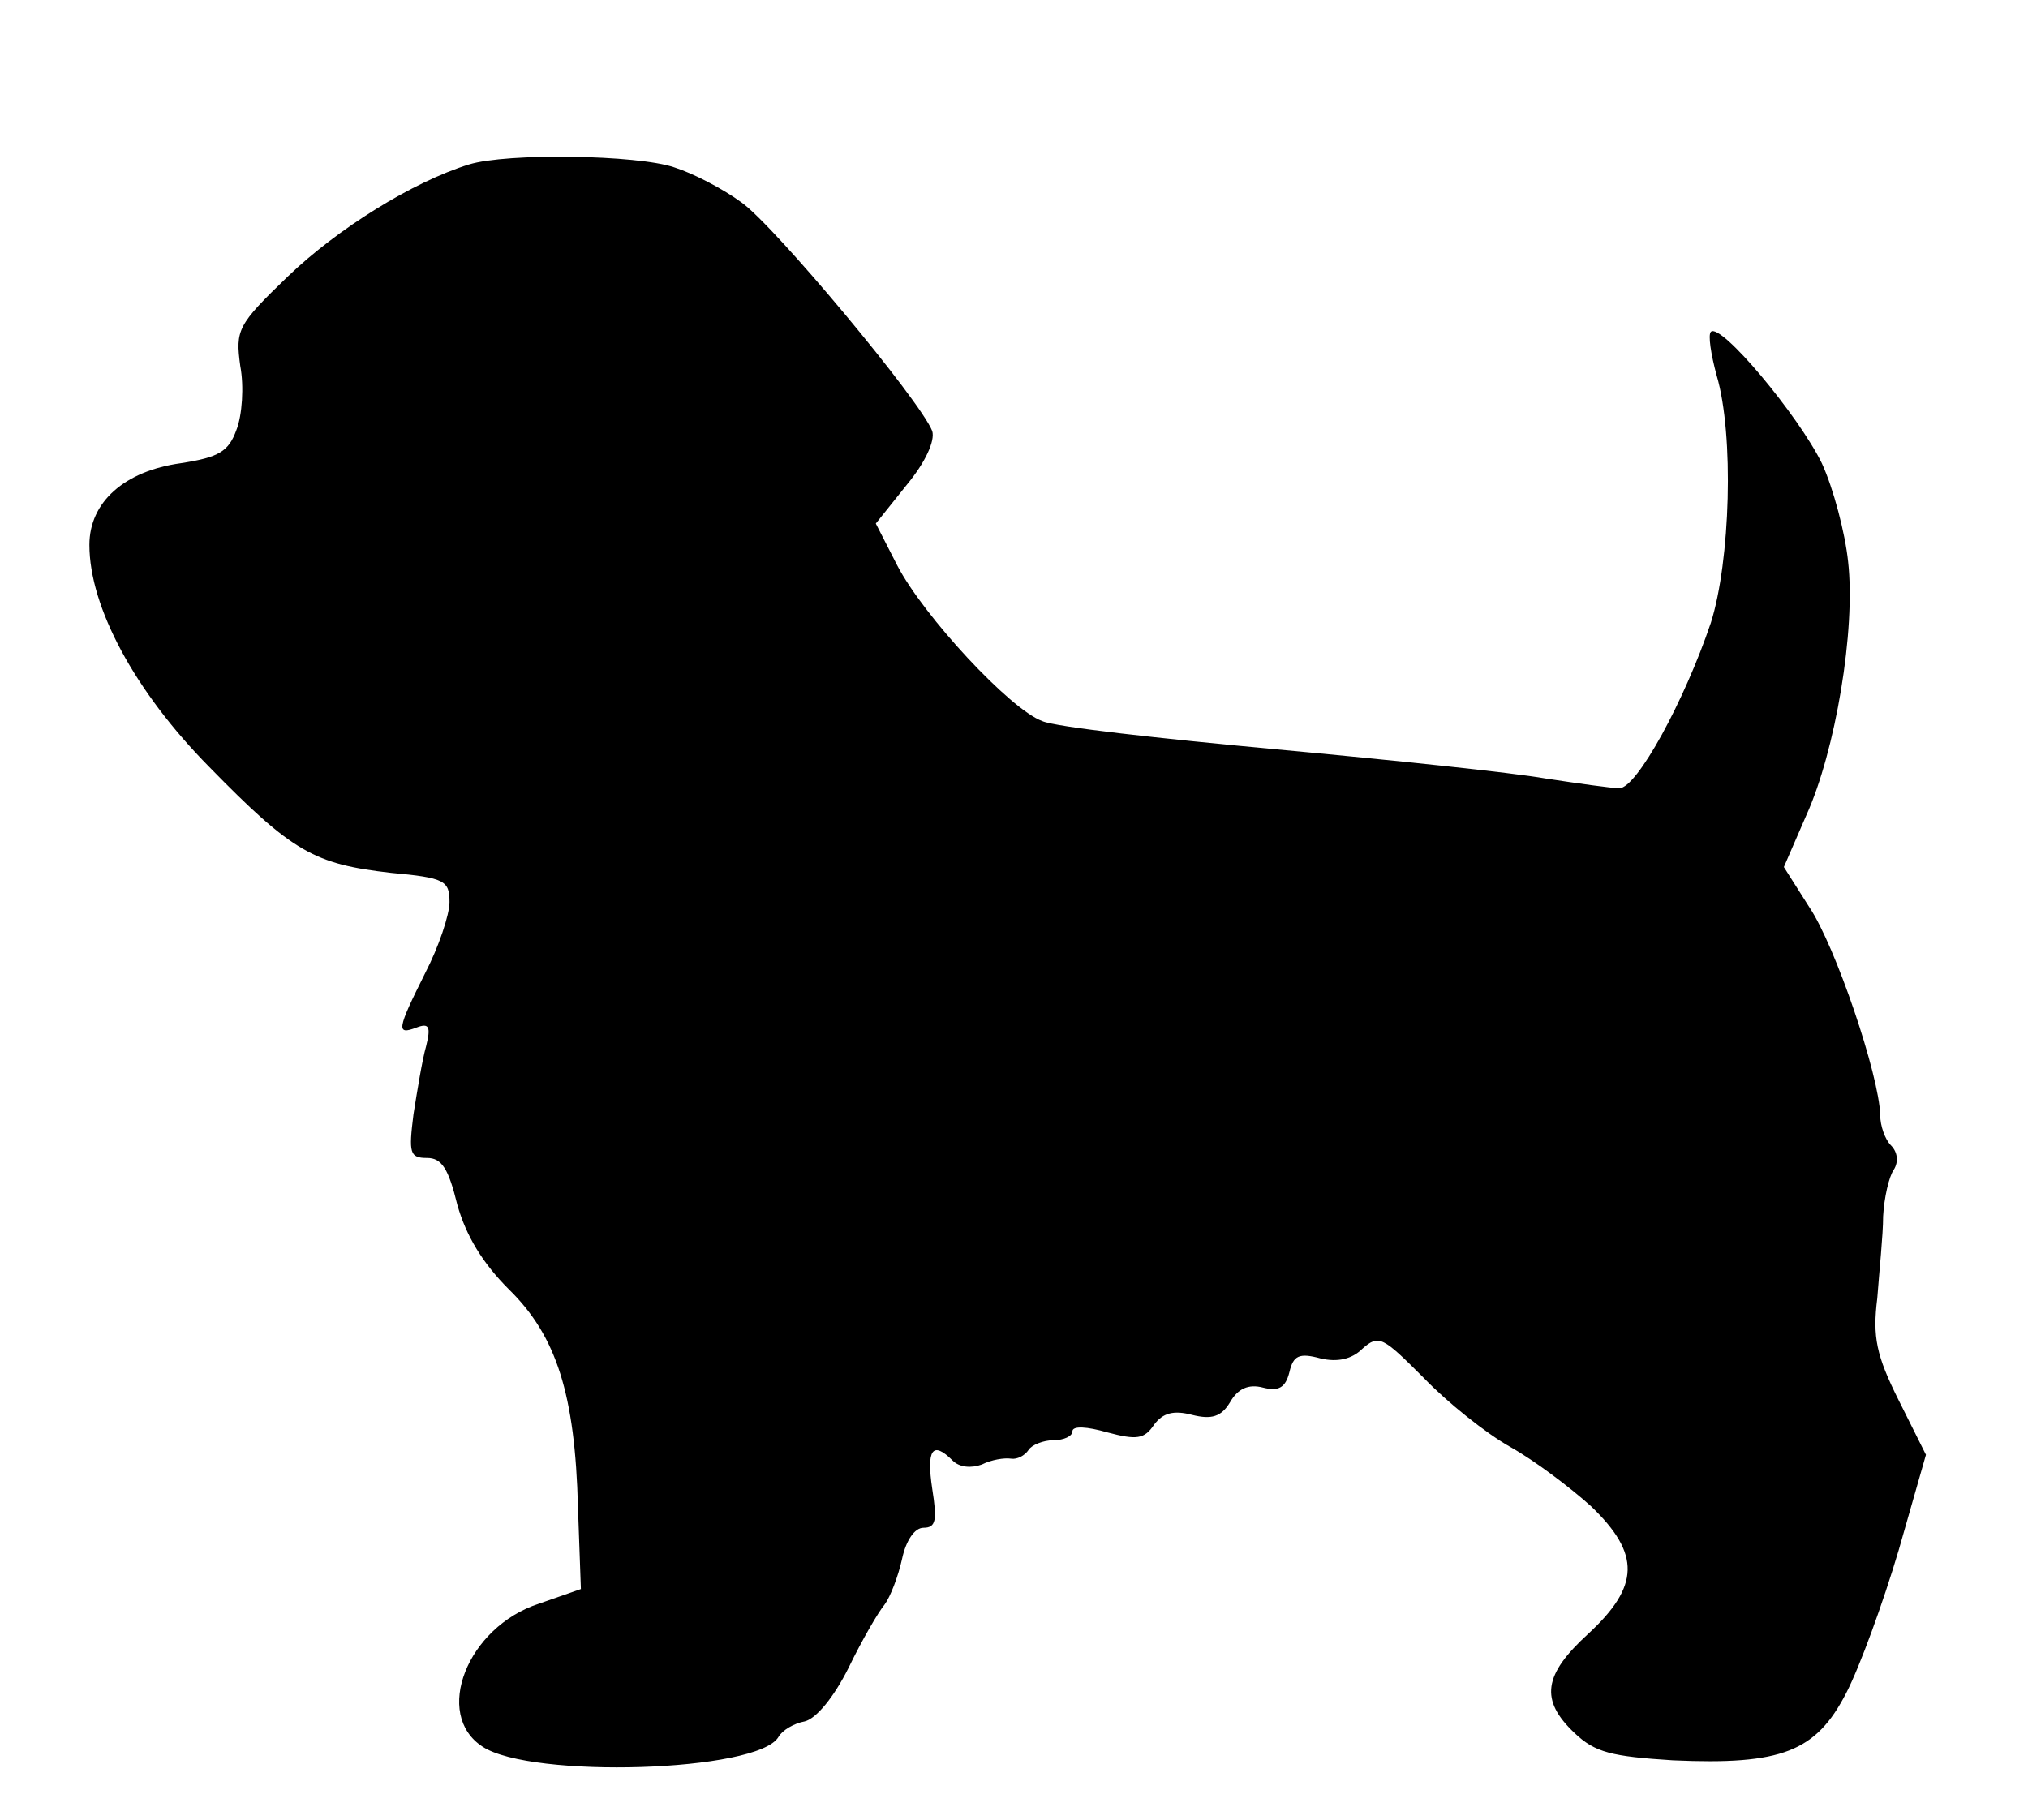 <?xml version="1.0" encoding="UTF-8" standalone="yes"?>
<svg version="1.0" xmlns="http://www.w3.org/2000/svg" width="156pt" height="140pt" viewBox="0 0 208 187" preserveAspectRatio="xMidYMid meet">
  <g transform="translate(0,187) scale(0.1,-0.1)" fill="#000000" stroke="none">
    <path d="M480 1701 c-58 -18 -135 -66 -186 -115 -52 -50 -54 -55 -49 -92 4
-21 2 -51 -4 -66 -8 -22 -18 -28 -57 -34 -58 -8 -94 -40 -94 -84 0 -64 47
-151 123 -228 86 -88 108 -100 187 -109 55 -5 60 -8 60 -30 0 -13 -11 -46 -25
-73 -29 -58 -30 -64 -9 -56 13 5 15 1 10 -19 -4 -14 -9 -45 -13 -70 -5 -40 -4
-45 14 -45 15 0 22 -11 31 -48 9 -32 26 -60 53 -87 49 -48 68 -108 71 -224 l3
-84 -43 -15 c-74 -24 -109 -114 -58 -147 50 -33 283 -26 304 10 4 7 16 14 27
16 12 3 30 25 45 55 14 29 31 58 37 65 6 8 14 29 18 47 4 19 13 32 22 32 13 0
14 8 9 40 -6 40 0 50 21 29 7 -7 19 -8 30 -4 10 5 23 7 30 6 6 -1 14 3 18 9 3
5 15 10 26 10 10 0 19 4 19 9 0 6 15 5 36 -1 30 -8 38 -7 48 8 9 12 20 15 39
10 20 -5 30 -2 39 13 8 14 19 19 34 15 16 -4 23 0 27 16 4 17 10 20 32 14 17
-4 32 -1 43 10 17 15 21 12 63 -30 24 -25 64 -57 89 -71 25 -14 62 -42 83 -61
51 -49 50 -82 -3 -131 -46 -42 -50 -68 -14 -102 21 -20 38 -24 101 -28 112 -5
147 9 178 69 14 27 38 93 54 147 l28 98 -28 56 c-23 46 -27 65 -22 105 2 27 6
65 6 84 1 19 6 41 11 48 5 8 4 18 -3 25 -6 6 -11 20 -11 31 -1 41 -46 174 -73
214 l-26 41 23 53 c30 66 51 191 43 261 -3 29 -15 75 -27 101 -24 49 -104 145
-114 135 -3 -3 0 -23 6 -45 18 -61 14 -191 -6 -254 -27 -80 -76 -170 -94 -170
-8 0 -43 5 -76 10 -34 6 -158 19 -277 30 -119 11 -227 23 -240 29 -33 12 -122
108 -149 160 l-22 43 32 40 c19 23 29 45 26 55 -12 31 -162 211 -196 235 -19
14 -50 30 -69 36 -38 13 -172 15 -211 3z"/>
  </g>
</svg>